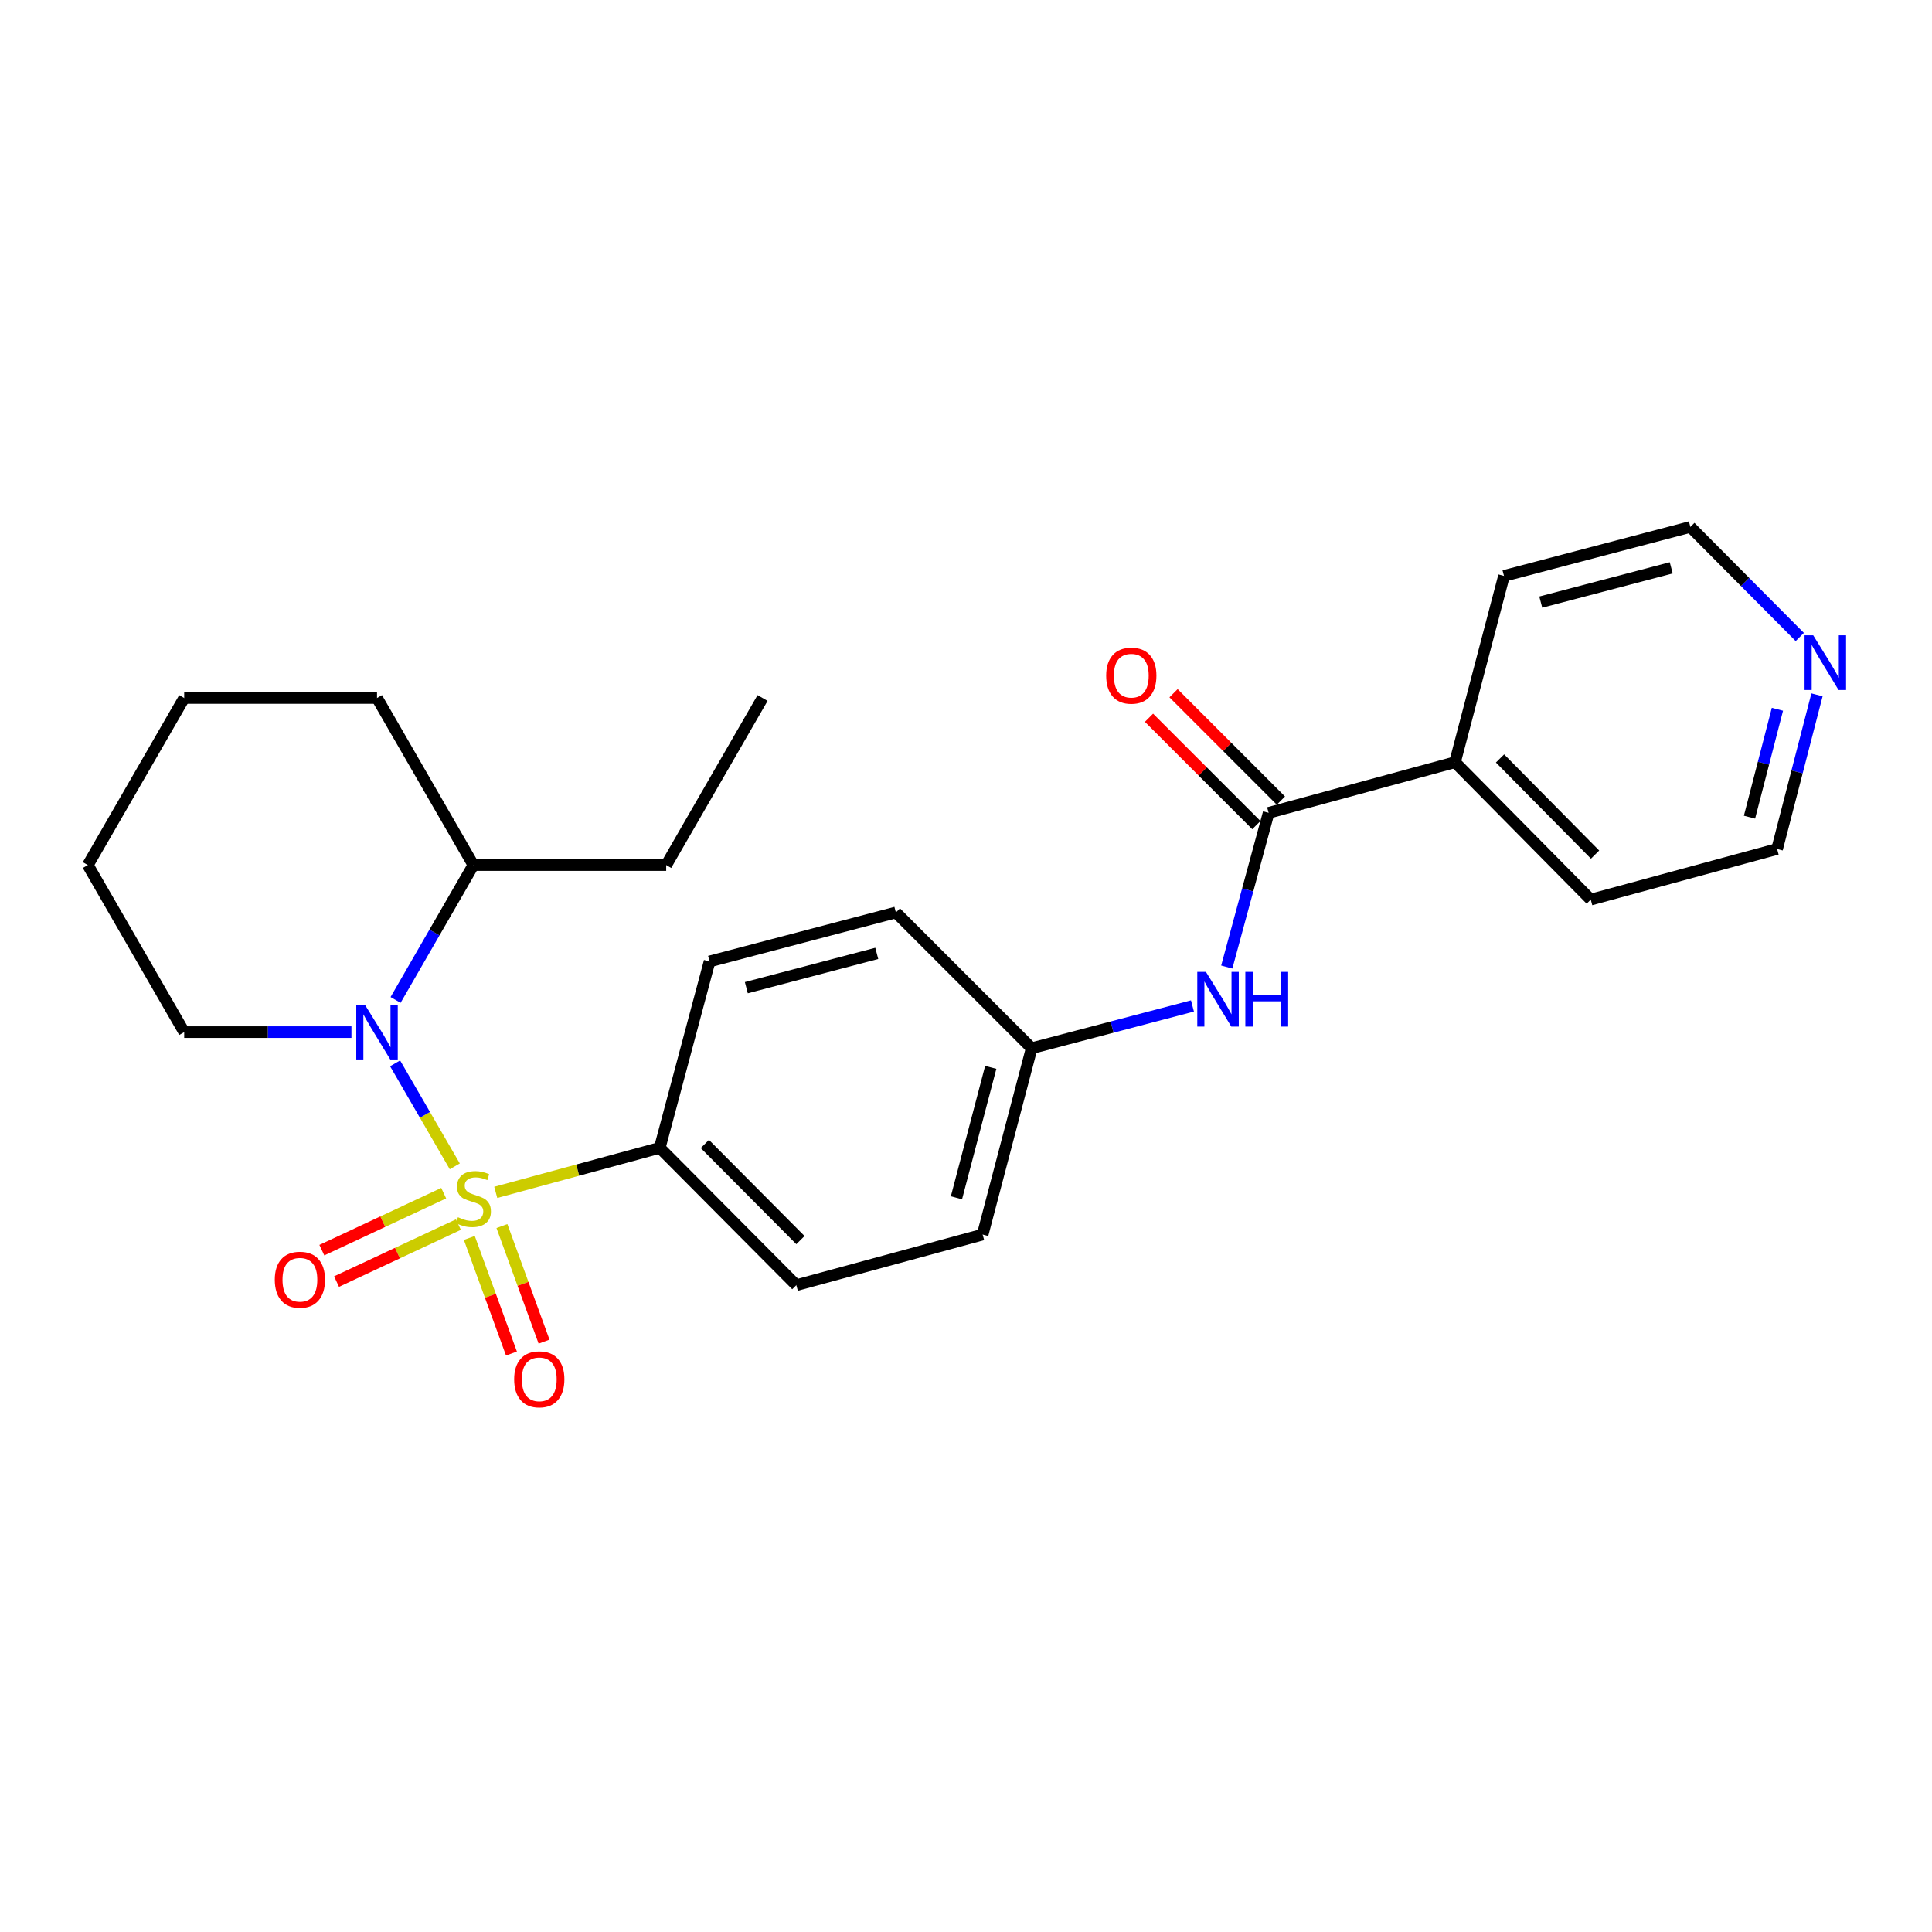 <?xml version='1.0' encoding='iso-8859-1'?>
<svg version='1.1' baseProfile='full'
              xmlns='http://www.w3.org/2000/svg'
                      xmlns:rdkit='http://www.rdkit.org/xml'
                      xmlns:xlink='http://www.w3.org/1999/xlink'
                  xml:space='preserve'
width='1000px' height='1000px' viewBox='0 0 1000 1000'>
<!-- END OF HEADER -->
<rect style='opacity:1.0;fill:#FFFFFF;stroke:none' width='1000' height='1000' x='0' y='0'> </rect>
<path class='bond-0' d='M 235.4,603.703 L 219.955,577.046' style='fill:none;fill-rule:evenodd;stroke:#CCCC00;stroke-width:6px;stroke-linecap:butt;stroke-linejoin:miter;stroke-opacity:1' />
<path class='bond-0' d='M 219.955,577.046 L 204.51,550.389' style='fill:none;fill-rule:evenodd;stroke:#0000FF;stroke-width:6px;stroke-linecap:butt;stroke-linejoin:miter;stroke-opacity:1' />
<path class='bond-2' d='M 256.602,617.167 L 299.045,605.642' style='fill:none;fill-rule:evenodd;stroke:#CCCC00;stroke-width:6px;stroke-linecap:butt;stroke-linejoin:miter;stroke-opacity:1' />
<path class='bond-2' d='M 299.045,605.642 L 341.489,594.118' style='fill:none;fill-rule:evenodd;stroke:#000000;stroke-width:6px;stroke-linecap:butt;stroke-linejoin:miter;stroke-opacity:1' />
<path class='bond-4' d='M 229.66,617.582 L 198.123,632.332' style='fill:none;fill-rule:evenodd;stroke:#CCCC00;stroke-width:6px;stroke-linecap:butt;stroke-linejoin:miter;stroke-opacity:1' />
<path class='bond-4' d='M 198.123,632.332 L 166.586,647.083' style='fill:none;fill-rule:evenodd;stroke:#FF0000;stroke-width:6px;stroke-linecap:butt;stroke-linejoin:miter;stroke-opacity:1' />
<path class='bond-4' d='M 237.269,633.851 L 205.732,648.601' style='fill:none;fill-rule:evenodd;stroke:#CCCC00;stroke-width:6px;stroke-linecap:butt;stroke-linejoin:miter;stroke-opacity:1' />
<path class='bond-4' d='M 205.732,648.601 L 174.195,663.351' style='fill:none;fill-rule:evenodd;stroke:#FF0000;stroke-width:6px;stroke-linecap:butt;stroke-linejoin:miter;stroke-opacity:1' />
<path class='bond-5' d='M 242.918,640.756 L 253.824,670.669' style='fill:none;fill-rule:evenodd;stroke:#CCCC00;stroke-width:6px;stroke-linecap:butt;stroke-linejoin:miter;stroke-opacity:1' />
<path class='bond-5' d='M 253.824,670.669 L 264.73,700.582' style='fill:none;fill-rule:evenodd;stroke:#FF0000;stroke-width:6px;stroke-linecap:butt;stroke-linejoin:miter;stroke-opacity:1' />
<path class='bond-5' d='M 259.792,634.604 L 270.698,664.517' style='fill:none;fill-rule:evenodd;stroke:#CCCC00;stroke-width:6px;stroke-linecap:butt;stroke-linejoin:miter;stroke-opacity:1' />
<path class='bond-5' d='M 270.698,664.517 L 281.604,694.43' style='fill:none;fill-rule:evenodd;stroke:#FF0000;stroke-width:6px;stroke-linecap:butt;stroke-linejoin:miter;stroke-opacity:1' />
<path class='bond-6' d='M 204.752,517.566 L 224.887,482.664' style='fill:none;fill-rule:evenodd;stroke:#0000FF;stroke-width:6px;stroke-linecap:butt;stroke-linejoin:miter;stroke-opacity:1' />
<path class='bond-6' d='M 224.887,482.664 L 245.023,447.763' style='fill:none;fill-rule:evenodd;stroke:#000000;stroke-width:6px;stroke-linecap:butt;stroke-linejoin:miter;stroke-opacity:1' />
<path class='bond-13' d='M 181.908,534.221 L 138.626,534.221' style='fill:none;fill-rule:evenodd;stroke:#0000FF;stroke-width:6px;stroke-linecap:butt;stroke-linejoin:miter;stroke-opacity:1' />
<path class='bond-13' d='M 138.626,534.221 L 95.344,534.221' style='fill:none;fill-rule:evenodd;stroke:#000000;stroke-width:6px;stroke-linecap:butt;stroke-linejoin:miter;stroke-opacity:1' />
<path class='bond-1' d='M 656.641,420.732 L 645.807,460.636' style='fill:none;fill-rule:evenodd;stroke:#000000;stroke-width:6px;stroke-linecap:butt;stroke-linejoin:miter;stroke-opacity:1' />
<path class='bond-1' d='M 645.807,460.636 L 634.972,500.54' style='fill:none;fill-rule:evenodd;stroke:#0000FF;stroke-width:6px;stroke-linecap:butt;stroke-linejoin:miter;stroke-opacity:1' />
<path class='bond-7' d='M 662.991,414.383 L 635.207,386.594' style='fill:none;fill-rule:evenodd;stroke:#000000;stroke-width:6px;stroke-linecap:butt;stroke-linejoin:miter;stroke-opacity:1' />
<path class='bond-7' d='M 635.207,386.594 L 607.422,358.806' style='fill:none;fill-rule:evenodd;stroke:#FF0000;stroke-width:6px;stroke-linecap:butt;stroke-linejoin:miter;stroke-opacity:1' />
<path class='bond-7' d='M 650.291,427.082 L 622.506,399.293' style='fill:none;fill-rule:evenodd;stroke:#000000;stroke-width:6px;stroke-linecap:butt;stroke-linejoin:miter;stroke-opacity:1' />
<path class='bond-7' d='M 622.506,399.293 L 594.721,371.505' style='fill:none;fill-rule:evenodd;stroke:#FF0000;stroke-width:6px;stroke-linecap:butt;stroke-linejoin:miter;stroke-opacity:1' />
<path class='bond-8' d='M 656.641,420.732 L 753.097,394.53' style='fill:none;fill-rule:evenodd;stroke:#000000;stroke-width:6px;stroke-linecap:butt;stroke-linejoin:miter;stroke-opacity:1' />
<path class='bond-10' d='M 341.489,594.118 L 412.172,665.201' style='fill:none;fill-rule:evenodd;stroke:#000000;stroke-width:6px;stroke-linecap:butt;stroke-linejoin:miter;stroke-opacity:1' />
<path class='bond-10' d='M 364.827,592.117 L 414.305,641.875' style='fill:none;fill-rule:evenodd;stroke:#000000;stroke-width:6px;stroke-linecap:butt;stroke-linejoin:miter;stroke-opacity:1' />
<path class='bond-11' d='M 341.489,594.118 L 367.272,497.652' style='fill:none;fill-rule:evenodd;stroke:#000000;stroke-width:6px;stroke-linecap:butt;stroke-linejoin:miter;stroke-opacity:1' />
<path class='bond-3' d='M 617.215,520.678 L 575.599,531.62' style='fill:none;fill-rule:evenodd;stroke:#0000FF;stroke-width:6px;stroke-linecap:butt;stroke-linejoin:miter;stroke-opacity:1' />
<path class='bond-3' d='M 575.599,531.62 L 533.983,542.563' style='fill:none;fill-rule:evenodd;stroke:#000000;stroke-width:6px;stroke-linecap:butt;stroke-linejoin:miter;stroke-opacity:1' />
<path class='bond-20' d='M 245.023,447.763 L 344.822,447.763' style='fill:none;fill-rule:evenodd;stroke:#000000;stroke-width:6px;stroke-linecap:butt;stroke-linejoin:miter;stroke-opacity:1' />
<path class='bond-21' d='M 245.023,447.763 L 195.143,361.284' style='fill:none;fill-rule:evenodd;stroke:#000000;stroke-width:6px;stroke-linecap:butt;stroke-linejoin:miter;stroke-opacity:1' />
<path class='bond-18' d='M 753.097,394.53 L 778.461,298.084' style='fill:none;fill-rule:evenodd;stroke:#000000;stroke-width:6px;stroke-linecap:butt;stroke-linejoin:miter;stroke-opacity:1' />
<path class='bond-19' d='M 753.097,394.53 L 823.372,465.633' style='fill:none;fill-rule:evenodd;stroke:#000000;stroke-width:6px;stroke-linecap:butt;stroke-linejoin:miter;stroke-opacity:1' />
<path class='bond-19' d='M 776.413,392.571 L 825.605,442.342' style='fill:none;fill-rule:evenodd;stroke:#000000;stroke-width:6px;stroke-linecap:butt;stroke-linejoin:miter;stroke-opacity:1' />
<path class='bond-9' d='M 940.475,359.645 L 930.151,399.543' style='fill:none;fill-rule:evenodd;stroke:#0000FF;stroke-width:6px;stroke-linecap:butt;stroke-linejoin:miter;stroke-opacity:1' />
<path class='bond-9' d='M 930.151,399.543 L 919.828,439.441' style='fill:none;fill-rule:evenodd;stroke:#000000;stroke-width:6px;stroke-linecap:butt;stroke-linejoin:miter;stroke-opacity:1' />
<path class='bond-9' d='M 919.99,367.116 L 912.764,395.044' style='fill:none;fill-rule:evenodd;stroke:#0000FF;stroke-width:6px;stroke-linecap:butt;stroke-linejoin:miter;stroke-opacity:1' />
<path class='bond-9' d='M 912.764,395.044 L 905.538,422.973' style='fill:none;fill-rule:evenodd;stroke:#000000;stroke-width:6px;stroke-linecap:butt;stroke-linejoin:miter;stroke-opacity:1' />
<path class='bond-27' d='M 931.566,329.7 L 903.247,301.215' style='fill:none;fill-rule:evenodd;stroke:#0000FF;stroke-width:6px;stroke-linecap:butt;stroke-linejoin:miter;stroke-opacity:1' />
<path class='bond-27' d='M 903.247,301.215 L 874.928,272.73' style='fill:none;fill-rule:evenodd;stroke:#000000;stroke-width:6px;stroke-linecap:butt;stroke-linejoin:miter;stroke-opacity:1' />
<path class='bond-14' d='M 412.172,665.201 L 508.619,639.009' style='fill:none;fill-rule:evenodd;stroke:#000000;stroke-width:6px;stroke-linecap:butt;stroke-linejoin:miter;stroke-opacity:1' />
<path class='bond-15' d='M 367.272,497.652 L 463.708,472.298' style='fill:none;fill-rule:evenodd;stroke:#000000;stroke-width:6px;stroke-linecap:butt;stroke-linejoin:miter;stroke-opacity:1' />
<path class='bond-15' d='M 386.304,511.219 L 453.81,493.471' style='fill:none;fill-rule:evenodd;stroke:#000000;stroke-width:6px;stroke-linecap:butt;stroke-linejoin:miter;stroke-opacity:1' />
<path class='bond-12' d='M 533.983,542.563 L 463.708,472.298' style='fill:none;fill-rule:evenodd;stroke:#000000;stroke-width:6px;stroke-linecap:butt;stroke-linejoin:miter;stroke-opacity:1' />
<path class='bond-25' d='M 533.983,542.563 L 508.619,639.009' style='fill:none;fill-rule:evenodd;stroke:#000000;stroke-width:6px;stroke-linecap:butt;stroke-linejoin:miter;stroke-opacity:1' />
<path class='bond-25' d='M 512.808,552.462 L 495.054,619.974' style='fill:none;fill-rule:evenodd;stroke:#000000;stroke-width:6px;stroke-linecap:butt;stroke-linejoin:miter;stroke-opacity:1' />
<path class='bond-22' d='M 95.344,534.221 L 45.455,447.763' style='fill:none;fill-rule:evenodd;stroke:#000000;stroke-width:6px;stroke-linecap:butt;stroke-linejoin:miter;stroke-opacity:1' />
<path class='bond-16' d='M 919.828,439.441 L 823.372,465.633' style='fill:none;fill-rule:evenodd;stroke:#000000;stroke-width:6px;stroke-linecap:butt;stroke-linejoin:miter;stroke-opacity:1' />
<path class='bond-17' d='M 874.928,272.73 L 778.461,298.084' style='fill:none;fill-rule:evenodd;stroke:#000000;stroke-width:6px;stroke-linecap:butt;stroke-linejoin:miter;stroke-opacity:1' />
<path class='bond-17' d='M 865.023,293.903 L 797.497,311.651' style='fill:none;fill-rule:evenodd;stroke:#000000;stroke-width:6px;stroke-linecap:butt;stroke-linejoin:miter;stroke-opacity:1' />
<path class='bond-23' d='M 344.822,447.763 L 394.701,361.284' style='fill:none;fill-rule:evenodd;stroke:#000000;stroke-width:6px;stroke-linecap:butt;stroke-linejoin:miter;stroke-opacity:1' />
<path class='bond-26' d='M 195.143,361.284 L 95.344,361.284' style='fill:none;fill-rule:evenodd;stroke:#000000;stroke-width:6px;stroke-linecap:butt;stroke-linejoin:miter;stroke-opacity:1' />
<path class='bond-24' d='M 45.455,447.763 L 95.344,361.284' style='fill:none;fill-rule:evenodd;stroke:#000000;stroke-width:6px;stroke-linecap:butt;stroke-linejoin:miter;stroke-opacity:1' />
<path  class='atom-0' d='M 237.023 630.03
Q 237.343 630.15, 238.663 630.71
Q 239.983 631.27, 241.423 631.63
Q 242.903 631.95, 244.343 631.95
Q 247.023 631.95, 248.583 630.67
Q 250.143 629.35, 250.143 627.07
Q 250.143 625.51, 249.343 624.55
Q 248.583 623.59, 247.383 623.07
Q 246.183 622.55, 244.183 621.95
Q 241.663 621.19, 240.143 620.47
Q 238.663 619.75, 237.583 618.23
Q 236.543 616.71, 236.543 614.15
Q 236.543 610.59, 238.943 608.39
Q 241.383 606.19, 246.183 606.19
Q 249.463 606.19, 253.183 607.75
L 252.263 610.83
Q 248.863 609.43, 246.303 609.43
Q 243.543 609.43, 242.023 610.59
Q 240.503 611.71, 240.543 613.67
Q 240.543 615.19, 241.303 616.11
Q 242.103 617.03, 243.223 617.55
Q 244.383 618.07, 246.303 618.67
Q 248.863 619.47, 250.383 620.27
Q 251.903 621.07, 252.983 622.71
Q 254.103 624.31, 254.103 627.07
Q 254.103 630.99, 251.463 633.11
Q 248.863 635.19, 244.503 635.19
Q 241.983 635.19, 240.063 634.63
Q 238.183 634.11, 235.943 633.19
L 237.023 630.03
' fill='#CCCC00'/>
<path  class='atom-1' d='M 188.883 520.061
L 198.163 535.061
Q 199.083 536.541, 200.563 539.221
Q 202.043 541.901, 202.123 542.061
L 202.123 520.061
L 205.883 520.061
L 205.883 548.381
L 202.003 548.381
L 192.043 531.981
Q 190.883 530.061, 189.643 527.861
Q 188.443 525.661, 188.083 524.981
L 188.083 548.381
L 184.403 548.381
L 184.403 520.061
L 188.883 520.061
' fill='#0000FF'/>
<path  class='atom-4' d='M 624.189 503.039
L 633.469 518.039
Q 634.389 519.519, 635.869 522.199
Q 637.349 524.879, 637.429 525.039
L 637.429 503.039
L 641.189 503.039
L 641.189 531.359
L 637.309 531.359
L 627.349 514.959
Q 626.189 513.039, 624.949 510.839
Q 623.749 508.639, 623.389 507.959
L 623.389 531.359
L 619.709 531.359
L 619.709 503.039
L 624.189 503.039
' fill='#0000FF'/>
<path  class='atom-4' d='M 644.589 503.039
L 648.429 503.039
L 648.429 515.079
L 662.909 515.079
L 662.909 503.039
L 666.749 503.039
L 666.749 531.359
L 662.909 531.359
L 662.909 518.279
L 648.429 518.279
L 648.429 531.359
L 644.589 531.359
L 644.589 503.039
' fill='#0000FF'/>
<path  class='atom-5' d='M 142.231 662.387
Q 142.231 655.587, 145.591 651.787
Q 148.951 647.987, 155.231 647.987
Q 161.511 647.987, 164.871 651.787
Q 168.231 655.587, 168.231 662.387
Q 168.231 669.267, 164.831 673.187
Q 161.431 677.067, 155.231 677.067
Q 148.991 677.067, 145.591 673.187
Q 142.231 669.307, 142.231 662.387
M 155.231 673.867
Q 159.551 673.867, 161.871 670.987
Q 164.231 668.067, 164.231 662.387
Q 164.231 656.827, 161.871 654.027
Q 159.551 651.187, 155.231 651.187
Q 150.911 651.187, 148.551 653.987
Q 146.231 656.787, 146.231 662.387
Q 146.231 668.107, 148.551 670.987
Q 150.911 673.867, 155.231 673.867
' fill='#FF0000'/>
<path  class='atom-6' d='M 266.127 713.933
Q 266.127 707.133, 269.487 703.333
Q 272.847 699.533, 279.127 699.533
Q 285.407 699.533, 288.767 703.333
Q 292.127 707.133, 292.127 713.933
Q 292.127 720.813, 288.727 724.733
Q 285.327 728.613, 279.127 728.613
Q 272.887 728.613, 269.487 724.733
Q 266.127 720.853, 266.127 713.933
M 279.127 725.413
Q 283.447 725.413, 285.767 722.533
Q 288.127 719.613, 288.127 713.933
Q 288.127 708.373, 285.767 705.573
Q 283.447 702.733, 279.127 702.733
Q 274.807 702.733, 272.447 705.533
Q 270.127 708.333, 270.127 713.933
Q 270.127 719.653, 272.447 722.533
Q 274.807 725.413, 279.127 725.413
' fill='#FF0000'/>
<path  class='atom-8' d='M 572.558 349.72
Q 572.558 342.92, 575.918 339.12
Q 579.278 335.32, 585.558 335.32
Q 591.838 335.32, 595.198 339.12
Q 598.558 342.92, 598.558 349.72
Q 598.558 356.6, 595.158 360.52
Q 591.758 364.4, 585.558 364.4
Q 579.318 364.4, 575.918 360.52
Q 572.558 356.64, 572.558 349.72
M 585.558 361.2
Q 589.878 361.2, 592.198 358.32
Q 594.558 355.4, 594.558 349.72
Q 594.558 344.16, 592.198 341.36
Q 589.878 338.52, 585.558 338.52
Q 581.238 338.52, 578.878 341.32
Q 576.558 344.12, 576.558 349.72
Q 576.558 355.44, 578.878 358.32
Q 581.238 361.2, 585.558 361.2
' fill='#FF0000'/>
<path  class='atom-10' d='M 938.523 328.835
L 947.803 343.835
Q 948.723 345.315, 950.203 347.995
Q 951.683 350.675, 951.763 350.835
L 951.763 328.835
L 955.523 328.835
L 955.523 357.155
L 951.643 357.155
L 941.683 340.755
Q 940.523 338.835, 939.283 336.635
Q 938.083 334.435, 937.723 333.755
L 937.723 357.155
L 934.043 357.155
L 934.043 328.835
L 938.523 328.835
' fill='#0000FF'/>
</svg>
